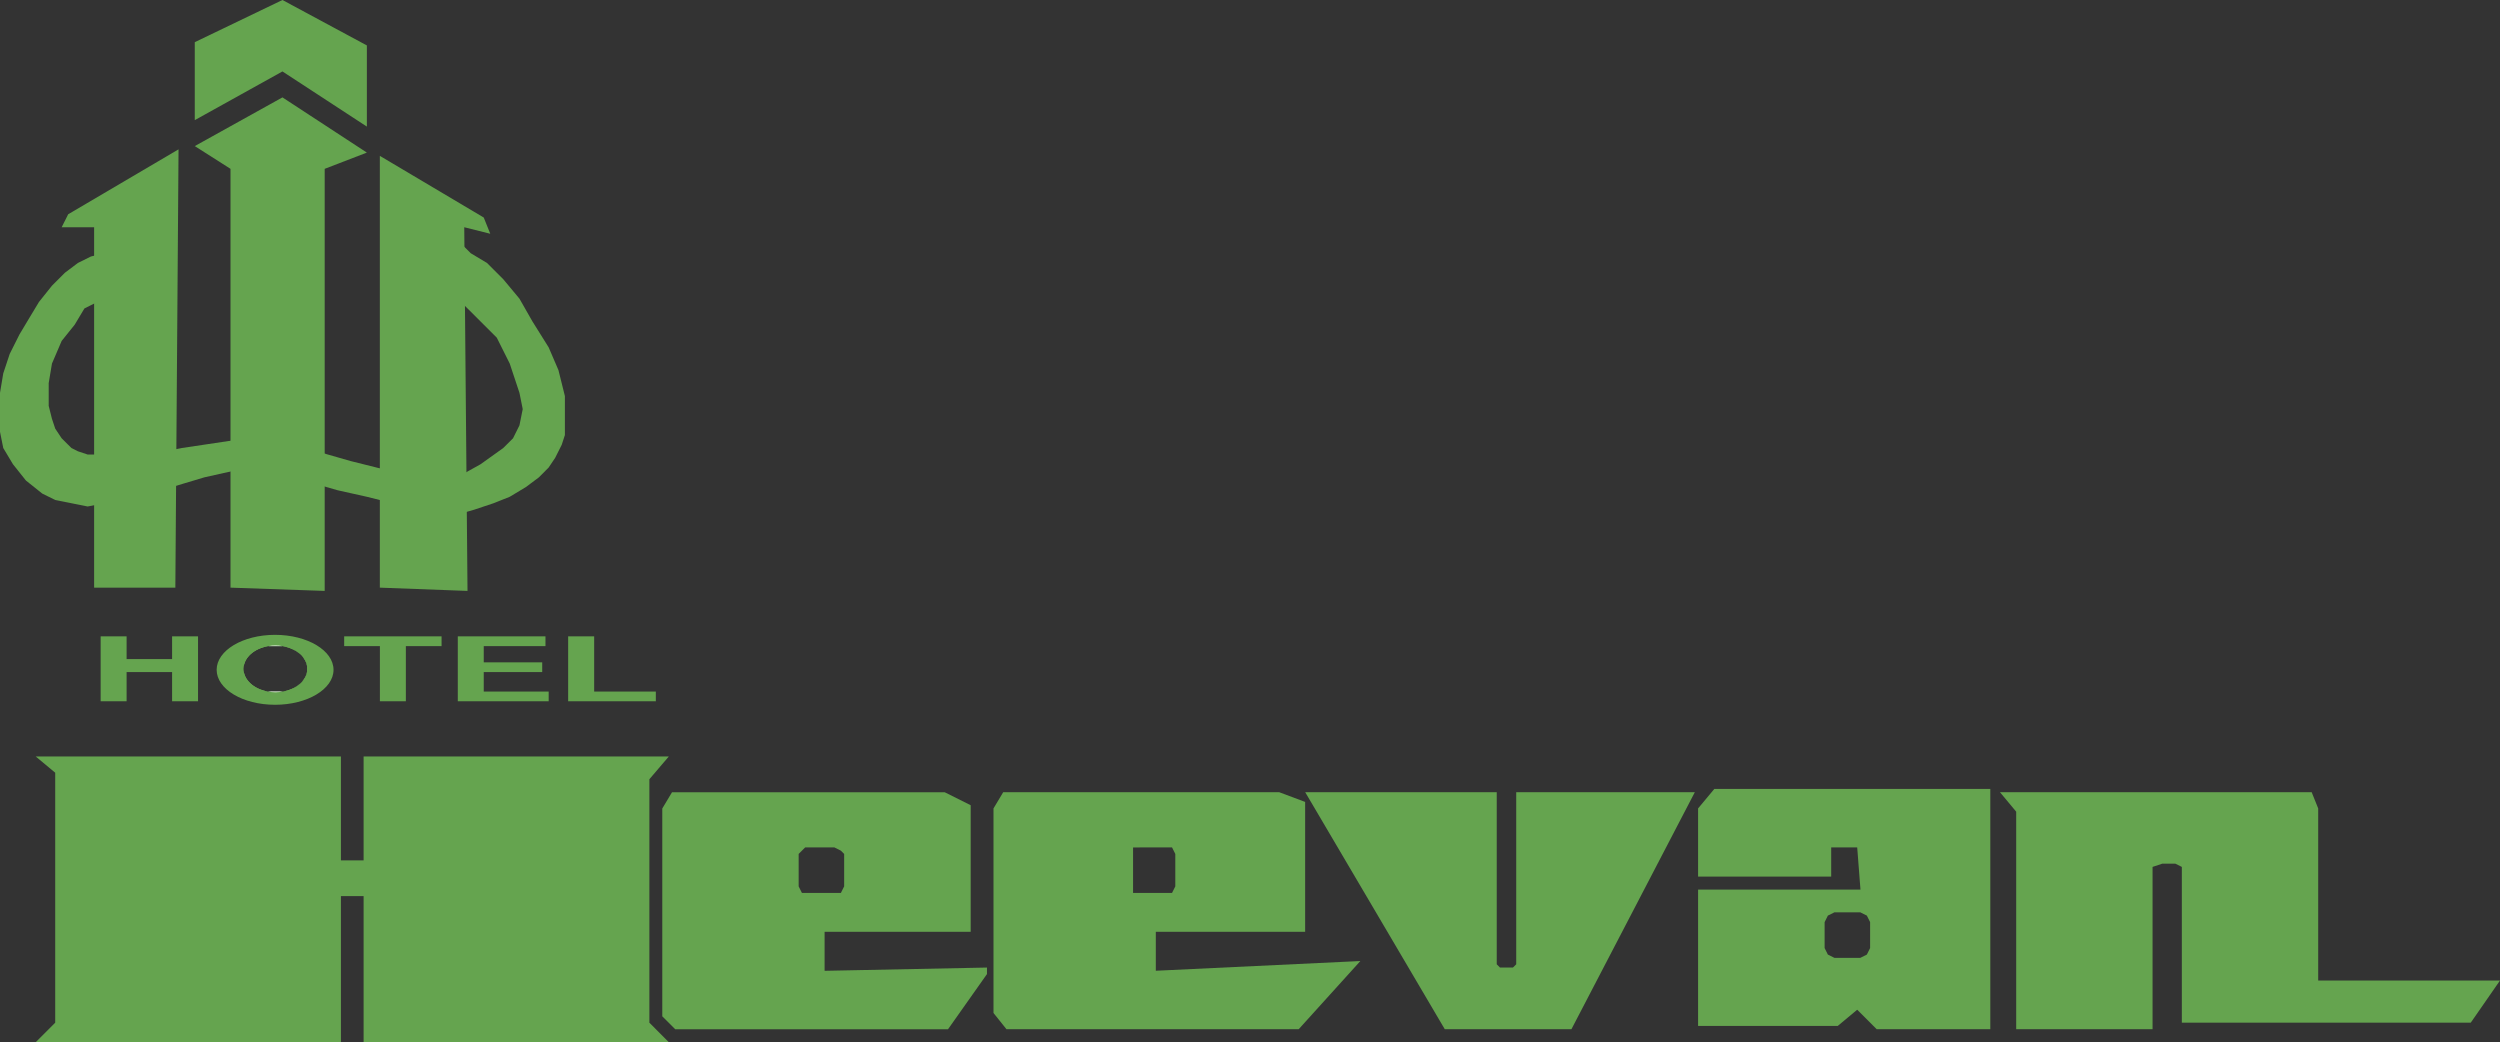 <?xml version="1.0" encoding="UTF-8"?>
<svg id="Layer_2" data-name="Layer 2" xmlns="http://www.w3.org/2000/svg" viewBox="0 0 398.92 166.3">
  <rect x="0" y="0" width="398.92" height="166.3" fill="#333333" stroke="none"/>
  <defs>
    <style>
      .cls-1, .cls-2, .cls-3, .cls-4 {
        stroke-width: 0px;
      }

      .cls-1, .cls-2, .cls-4 {
        fill-rule: evenodd;
      }

      .cls-1, .cls-3 {
        fill: #65a44f;
      }

      .cls-2 {
        fill: #73b958;
      }

      .cls-4 {
        fill: #fff;
      }
    </style>
  </defs>
  <g id="Layer_1-2" data-name="Layer 1">
    <path class="cls-1" d="M292.71,145.58h4.14l1.04.52.52,1.04v4.14l-.52,1.04-1.04.52h-4.14l-1.04-.52-.52-1.04v-4.14l.52-1.04,1.04-.52ZM296.86,141.95h-25.9v21.76h22.28l3.11-2.59,3.11,3.11h18.13v-38.34h-44.04l-2.59,3.11v10.88h21.24v-4.66h4.15l.52,6.73Z"/>
    <path class="cls-1" d="M181.84,135.22h5.18l.52,1.04v5.18l-.52,1.04h-6.22v-7.25h1.04ZM217.07,153.35l-9.84,10.88h-46.63l-2.07-2.59v-32.64l1.55-2.59h44.04l4.14,1.55v20.72h-23.83v6.22l32.64-1.55Z"/>
    <path class="cls-1" d="M128.48,135.22h4.66l1.04.52.52.52v5.18l-.52,1.04h-6.22l-.52-1.04v-5.18l.52-.52.52-.52ZM157.49,154.39v1.04l-6.22,8.81h-43.52l-2.07-2.07v-33.16l1.55-2.59h43.52l4.14,2.07v20.2h-23.31v6.22l25.9-.52Z"/>
    <polygon class="cls-1" points="5.7 166.3 54.4 166.3 54.4 120.71 5.7 120.71 8.81 123.3 8.81 163.19 5.7 166.3"/>
    <polygon class="cls-1" points="58.02 166.3 106.72 166.3 103.62 163.19 103.62 124.34 106.72 120.71 58.02 120.71 58.02 166.3"/>
    <rect class="cls-3" x="51.29" y="137.29" width="9.33" height="5.7"/>
    <polygon class="cls-1" points="208.27 126.41 230.54 164.23 250.75 164.23 270.44 126.41 241.94 126.41 241.94 153.87 241.42 154.39 240.39 154.39 239.35 154.39 238.83 153.87 238.83 126.41 208.27 126.41"/>
    <polygon class="cls-1" points="343.48 138.33 343.48 164.23 321.72 164.23 321.72 129.52 319.13 126.41 368.87 126.41 369.91 129 369.91 156.46 398.92 156.46 394.25 163.19 348.15 163.19 348.15 138.33 347.11 137.81 346.07 137.81 345.04 137.81 343.48 138.33"/>
    <polygon class="cls-1" points="31.08 19.17 31.08 6.73 45.07 0 58.54 7.25 58.54 20.2 45.07 11.4 31.08 19.17"/>
    <polygon class="cls-1" points="31.08 23.31 45.07 15.54 58.54 24.35 51.81 26.94 51.81 94.29 36.78 93.77 36.78 26.94 31.08 23.31"/>
    <polygon class="cls-1" points="60.61 24.87 60.61 93.77 74.6 94.29 74.08 36.26 78.23 37.3 77.19 34.71 60.61 24.87"/>
    <polygon class="cls-1" points="28.49 23.83 27.98 93.77 15.02 93.77 15.02 36.26 9.84 36.26 10.88 34.19 28.49 23.83"/>
    <polygon class="cls-1" points="16.58 40.41 14.51 40.93 12.43 41.96 10.36 43.52 8.29 45.59 6.22 48.18 4.66 50.77 3.11 53.36 1.55 56.47 .52 59.58 0 62.69 0 65.8 0 68.9 .52 71.49 2.07 74.08 4.14 76.68 6.73 78.75 8.81 79.78 11.4 80.3 13.99 80.82 16.58 80.3 21.76 79.27 27.46 77.71 32.64 76.16 37.3 75.12 39.89 75.12 41.96 75.12 43.52 76.16 45.07 77.19 47.14 76.68 50.25 77.19 53.88 78.23 58.54 79.27 66.83 81.34 72.01 82.37 75.64 81.34 78.75 80.3 81.34 79.27 83.93 77.71 86 76.16 87.55 74.6 88.59 73.05 89.63 70.98 90.14 69.42 90.14 67.35 90.14 65.28 90.14 63.2 89.11 59.06 87.55 55.43 84.96 51.29 82.89 47.66 80.3 44.55 77.71 41.96 75.12 40.41 73.57 38.86 72.53 38.86 72.01 38.86 72.01 39.37 71.49 40.93 70.46 41.96 69.94 43 69.94 44.04 70.46 45.07 70.98 46.11 74.08 48.7 79.27 53.88 81.34 58.02 82.89 62.69 83.41 65.28 82.89 67.87 81.86 69.94 80.3 71.49 76.68 74.08 72.01 76.68 64.24 75.64 55.95 73.57 48.7 71.49 44.55 69.94 39.37 69.94 29.01 71.49 23.83 72.53 18.65 72.53 16.06 72.53 13.99 72.53 12.43 72.01 11.4 71.49 9.84 69.94 8.81 68.39 8.29 66.83 7.77 64.76 7.77 61.13 8.29 58.02 9.84 54.4 11.92 51.81 13.47 49.22 15.54 48.18 16.58 47.66 17.61 47.14 18.13 46.11 18.13 45.59 17.61 43.52 16.58 40.41"/>
    <polygon class="cls-1" points="90.66 111.9 90.66 101.54 92.74 101.54 94.81 101.54 94.81 110.35 104.65 110.35 104.65 110.87 104.65 111.9 90.66 111.9"/>
    <polygon class="cls-1" points="73.05 111.9 73.05 101.54 87.04 101.54 87.04 102.58 87.04 103.1 77.19 103.1 77.19 105.69 86.52 105.69 86.52 106.21 86.52 107.24 77.19 107.24 77.19 110.35 87.55 110.35 87.55 110.87 87.55 111.9 73.05 111.9"/>
    <polygon class="cls-1" points="60.62 111.9 60.62 103.1 54.92 103.1 54.92 102.58 54.92 101.54 70.46 101.54 70.46 102.58 70.46 103.1 64.76 103.1 64.76 111.9 62.69 111.9 60.62 111.9"/>
    <path class="cls-2" d="M42.76,110.35h-.8l-2.07-1.04-1.03-1.03v-1.55c0,1.76,1.66,3.24,3.9,3.62Z"/>
    <path class="cls-2" d="M41.96,103.1h.85c-2.26.37-3.94,1.85-3.95,3.62v-1.55l1.03-1.04,2.07-1.03Z"/>
    <path class="cls-2" d="M45.12,110.35c1.1-.18,2.05-.63,2.75-1.25l-.21.21-1.55,1.04h-.99Z"/>
    <path class="cls-2" d="M47.66,104.13l.5.51c-.71-.77-1.81-1.33-3.09-1.54h1.04l1.55,1.03Z"/>
    <path class="cls-2" d="M49.22,106.72l-.52,1.56-.51.51c.53-.59.84-1.3.84-2.06s-.32-1.49-.87-2.09l.54.53.52,1.55Z"/>
    <polygon class="cls-1" points="16.06 111.9 16.06 101.54 18.13 101.54 20.2 101.54 20.2 105.17 27.46 105.17 27.46 101.54 29.53 101.54 31.6 101.54 31.6 111.9 29.53 111.9 27.46 111.9 27.46 107.24 20.2 107.24 20.2 111.9 18.13 111.9 16.06 111.9"/>
    <path class="cls-1" d="M43.89,101.3c-5.15,0-9.32,2.5-9.32,5.58s4.17,5.58,9.32,5.58,9.33-2.5,9.33-5.58-4.18-5.58-9.33-5.58ZM47.87,109.1c-.7.62-1.65,1.07-2.75,1.25h-2.36c-2.24-.38-3.9-1.86-3.9-3.62h0c.01-1.78,1.69-3.26,3.95-3.63h2.26c1.28.21,2.38.77,3.09,1.54.55.6.87,1.32.87,2.09s-.31,1.47-.84,2.06c-.1.11-.21.21-.32.31Z"/>
    <path class="cls-4" d="M42.81,103.1c.36-.07.74-.1,1.13-.1s.77.03,1.13.1h-2.26Z"/>
    <path class="cls-4" d="M45.12,110.35c-.38.07-.77.11-1.18.11s-.8-.04-1.18-.11h2.36Z"/>
  </g>
</svg>